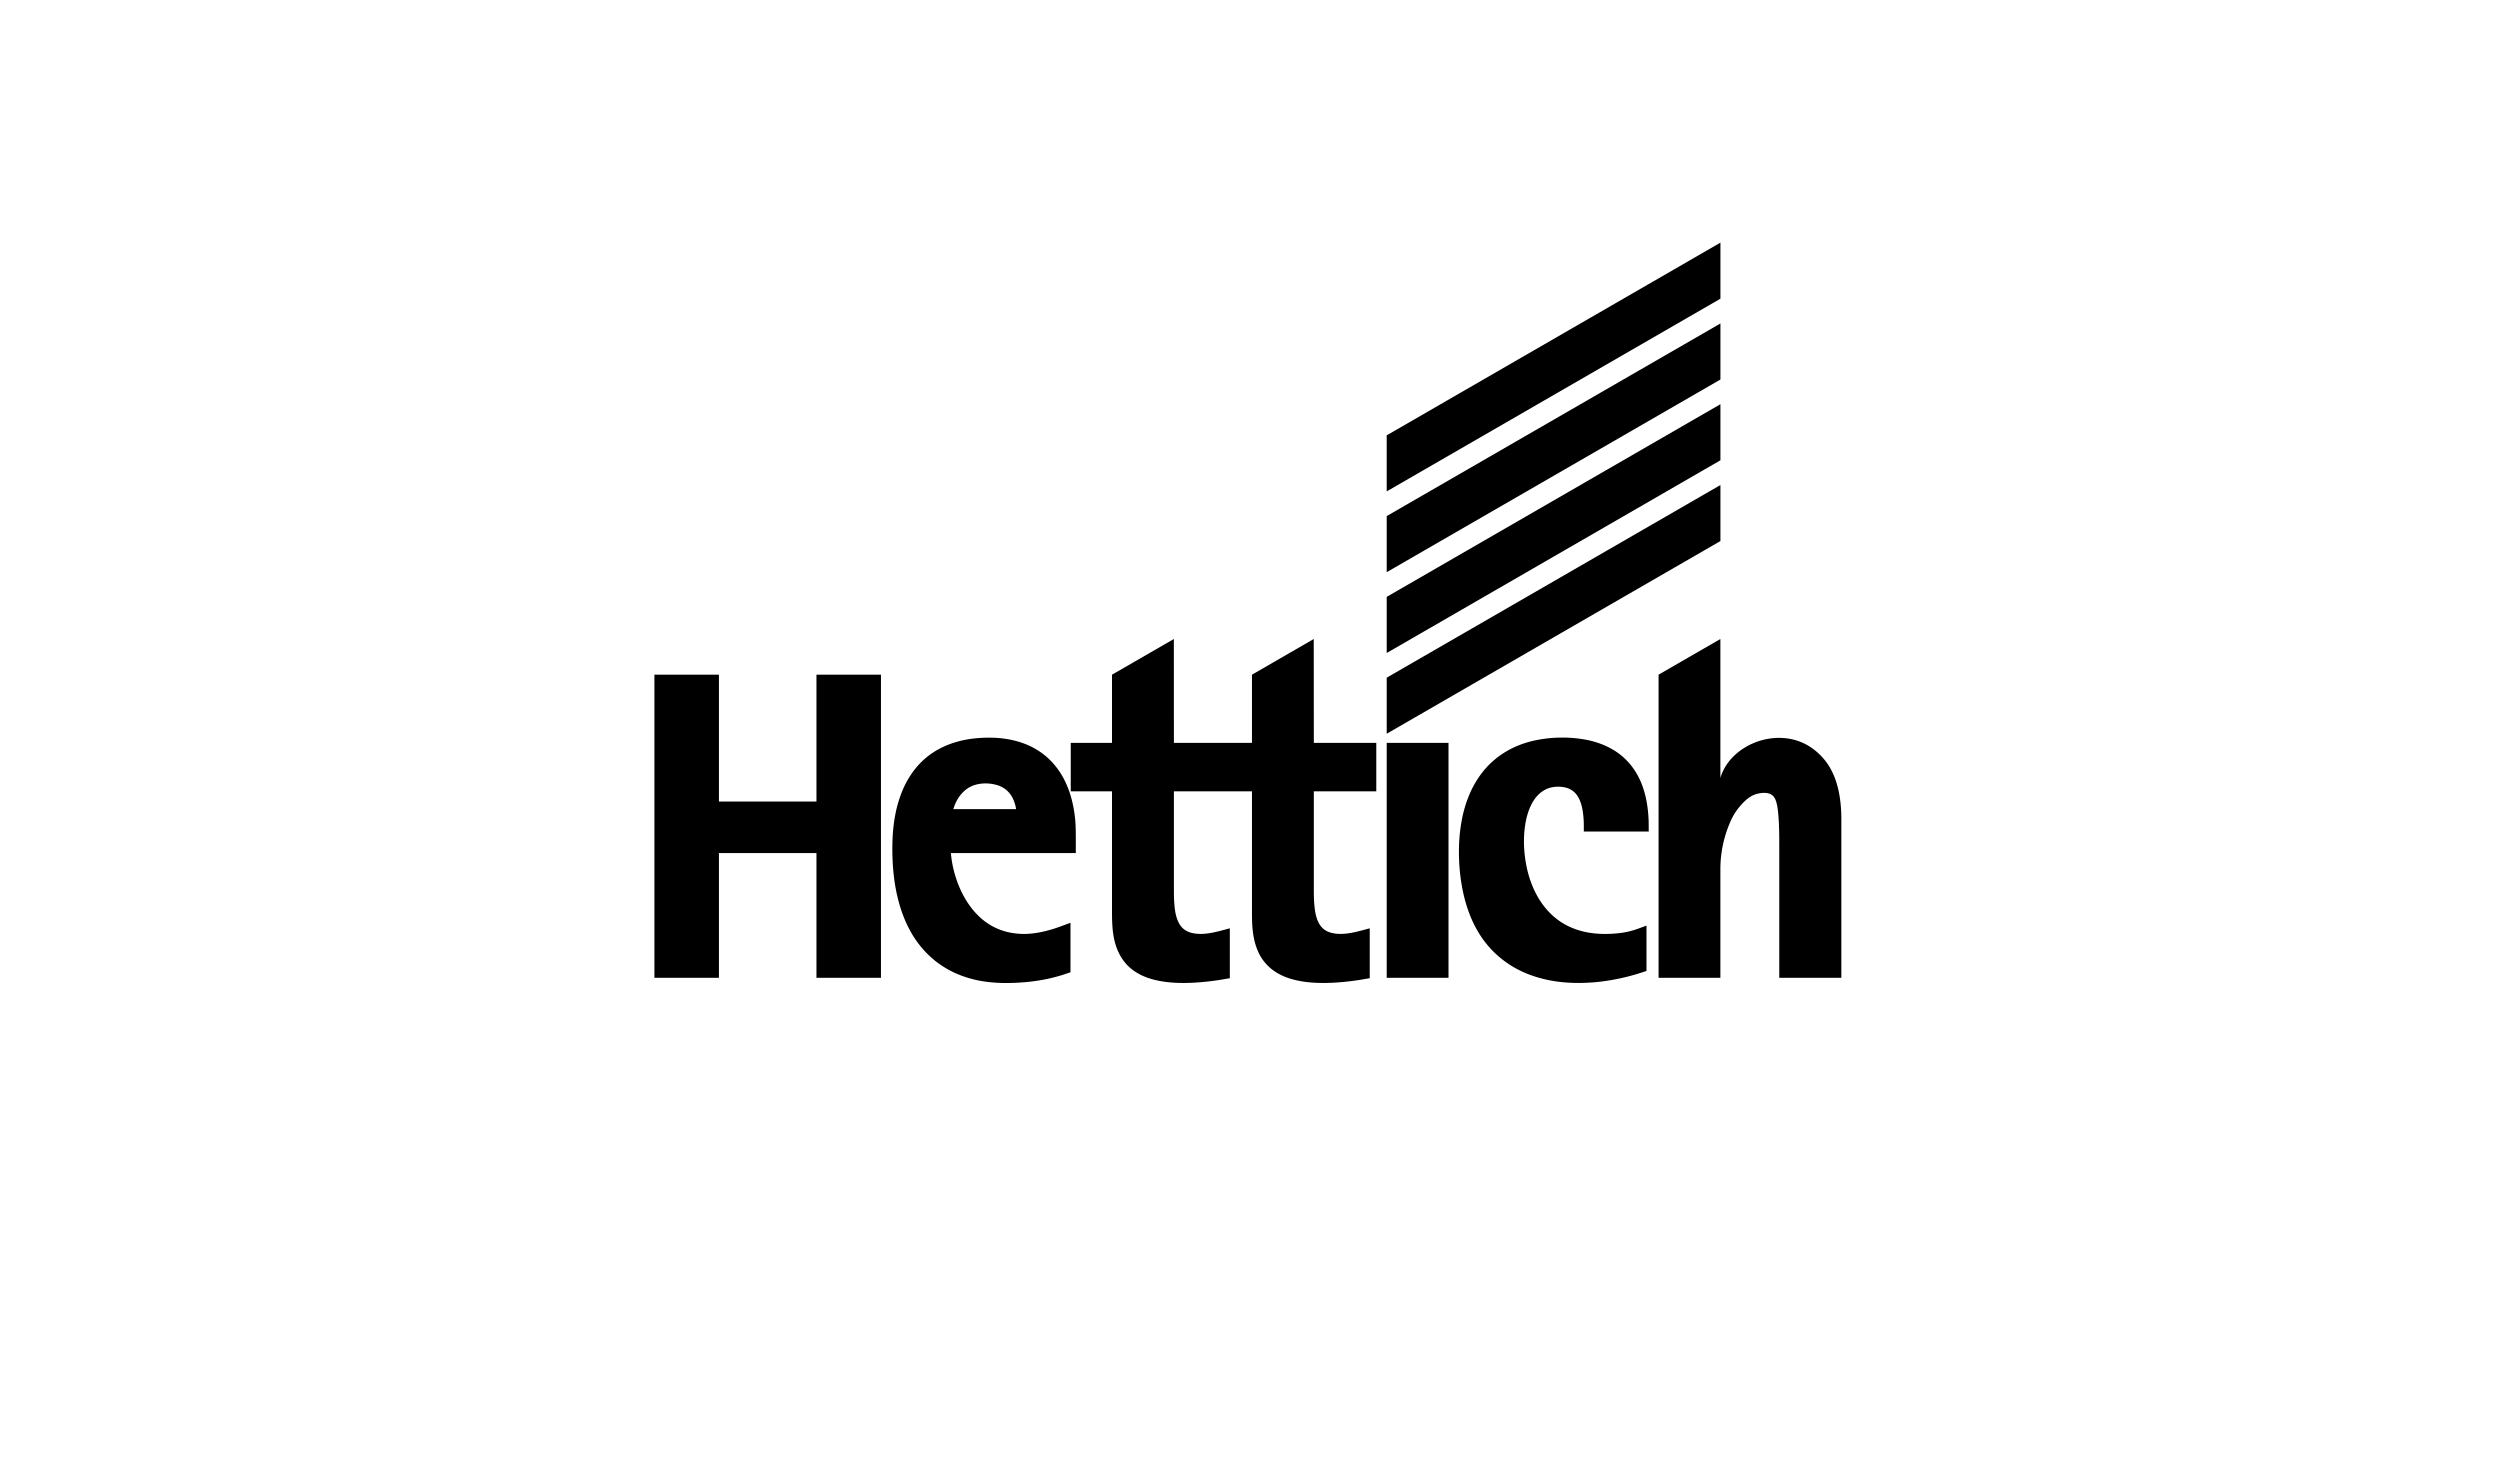 <svg width="340" height="200" xmlns="http://www.w3.org/2000/svg"><path d="M134.528 100.322c1.133 0 2.278.113 3.381.385 1.388.333 2.616.884 3.672 1.632 1.27.895 2.284 2.082 3.025 3.446.896 1.643 1.424 3.583 1.626 5.742.066.807.076 1.614.077 2.42v2.07h-16.983c.106 1.341.415 2.7.896 3.993.42 1.133.99 2.248 1.714 3.233.724.99 1.608 1.863 2.651 2.503 1.406.866 3.002 1.263 4.651 1.27 1.756 0 3.56-.48 5.196-1.092l1.151-.427v6.733l-.581.195c-1.56.534-3.186.89-4.941 1.086a29.391 29.391 0 01-3.334.178 19.97 19.97 0 01-3.322-.279 15.534 15.534 0 01-3.345-1.002 13.39 13.39 0 01-2.848-1.709 13.483 13.483 0 01-3.144-3.612c-.902-1.507-1.578-3.245-2.035-5.202-.456-1.952-.676-4.117-.676-6.472 0-1.46.095-2.942.362-4.408a16.593 16.593 0 011.115-3.73c.623-1.407 1.49-2.718 2.61-3.78 1.287-1.222 2.895-2.118 4.817-2.645 1.281-.35 2.705-.528 4.265-.528zm44.14-13.418l.012 14.123h8.494v6.597h-8.494v13.448c0 .64.012 1.263.06 1.845.07.925.218 1.975.717 2.788.397.652.99 1.02 1.72 1.186.842.196 1.756.13 2.604-.024.843-.154 1.673-.397 2.503-.617v6.787l-.705.118a33.69 33.69 0 01-2.907.392c-.95.089-1.928.148-2.907.136-.967-.012-1.951-.077-2.889-.25-1.328-.236-2.64-.67-3.737-1.482a6.269 6.269 0 01-2.046-2.562 8.589 8.589 0 01-.581-1.899c-.268-1.37-.244-2.758-.244-4.147v-15.719H159.65v13.448c0 .64.012 1.263.06 1.845.064.925.224 1.975.717 2.788.397.652.99 1.02 1.715 1.186.854.196 1.767.13 2.61-.024.842-.154 1.672-.397 2.503-.617v6.787l-.712.118c-.949.172-1.922.303-2.895.392-.96.089-1.928.148-2.906.136-.98-.012-1.952-.077-2.896-.25-1.334-.236-2.645-.67-3.742-1.482-.908-.664-1.578-1.53-2.041-2.562a8.623 8.623 0 01-.587-1.899c-.224-1.199-.242-2.411-.244-3.626v-16.24h-5.611v-6.597h5.611v-9.27l8.412-4.853.006 14.123h10.618v-9.27l8.4-4.853zm37.158 13.726c1.708.35 3.12.973 4.265 1.803 1.435 1.044 2.485 2.468 3.15 4.117.628 1.573.901 3.287.972 5.007.012.51.012 1.02.012 1.53h-8.827v-.848c0-.457-.023-.896-.07-1.334-.09-.89-.28-1.864-.778-2.634a2.655 2.655 0 00-1.744-1.187 4.288 4.288 0 00-2.034.06c-.641.19-1.199.557-1.656 1.037-.551.588-.937 1.324-1.21 2.07a9.918 9.918 0 00-.474 1.91c-.261 1.638-.214 3.376.053 5.008.149.901.368 1.803.677 2.663.747 2.135 2.022 4.087 3.897 5.404 1.032.718 2.248 1.252 3.695 1.542 1.382.273 2.848.297 4.254.149a11.005 11.005 0 002.764-.623l1.15-.421v6.169l-.586.19a29.617 29.617 0 01-5.72 1.27c-.996.112-2.004.171-3.012.171a21.94 21.94 0 01-3.002-.213c-1.66-.25-3.245-.7-4.686-1.383a13.521 13.521 0 01-5.86-5.303c-.879-1.465-1.555-3.173-2.006-5.13a25.582 25.582 0 01-.617-4.817c-.059-1.656.024-3.31.297-4.882a16.902 16.902 0 011.192-4.094c.777-1.756 1.904-3.352 3.387-4.58 1.53-1.274 3.435-2.194 5.719-2.64 2.17-.432 4.632-.444 6.798-.01zM97.774 91.756v17.256h13.264V91.756h8.773v41.227h-8.773v-16.965H97.774v16.965H89V91.756h8.774zm136.198-4.852v18.905c.978-3.352 4.603-5.5 8.079-5.458 2.153.03 4.158.849 5.783 2.64 2.006 2.171 2.551 5.292 2.587 8.15v21.842h-8.441v-18.65c-.003-1.098-.034-3.488-.297-4.81a4.074 4.074 0 00-.231-.79c-.41-.967-1.394-.996-2.314-.812-.605.124-1.15.415-1.649.854a8.54 8.54 0 00-1.922 2.467 16.021 16.021 0 00-1.595 7.006v14.735h-8.406V91.756l8.406-4.852zm-36.974 14.123v31.956h-8.406v-31.956h8.406zm-65.098 6.01c-.83.45-1.447 1.186-1.862 2.017-.166.337-.291.676-.392.99h8.542a4.493 4.493 0 00-.213-.884c-.244-.747-.665-1.411-1.312-1.874a3.592 3.592 0 00-1.091-.522c-1.18-.344-2.58-.303-3.672.273zm102.078-41.073v7.617l-45.386 26.207v-7.623l45.386-26.201zm0-10.992V62.6l-45.386 26.208v-7.634l45.386-26.202zm0-10.98v7.623l-45.386 26.2v-7.628l45.386-26.195zm0-10.992v7.623L188.591 66.83v-7.623L233.977 33z" fill="#000" fill-rule="evenodd"/></svg>